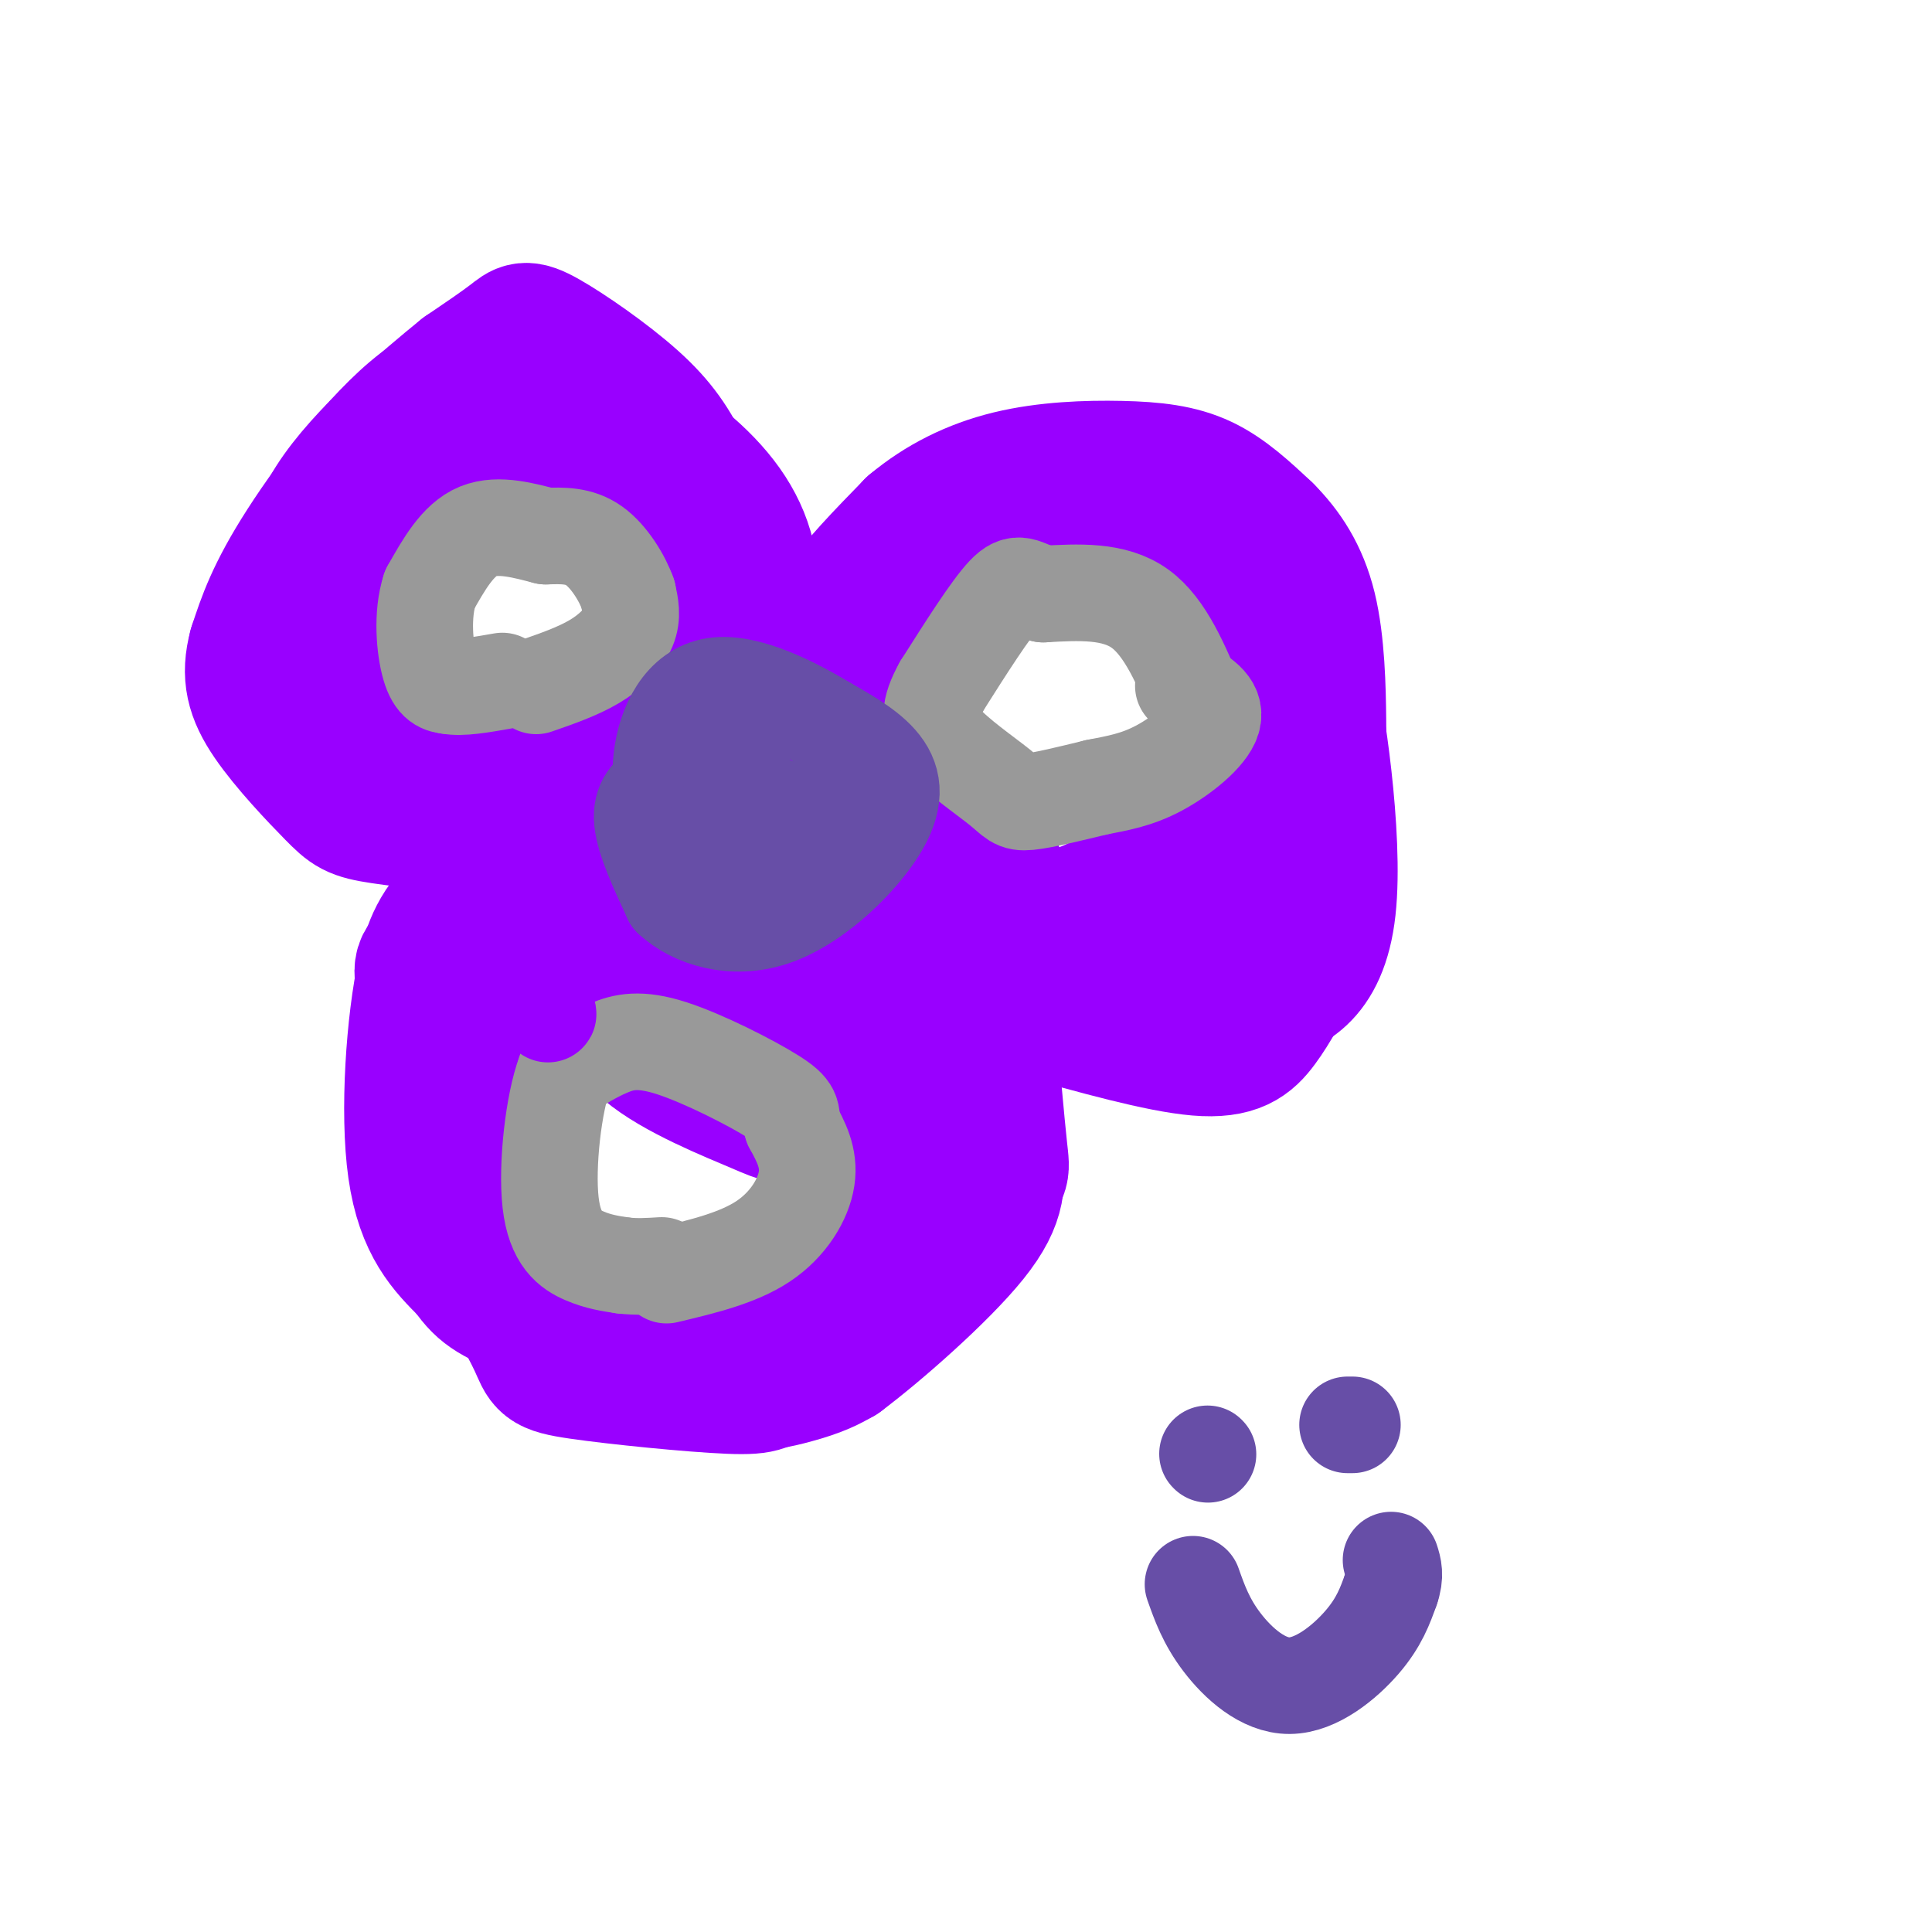 <svg viewBox='0 0 400 400' version='1.1' xmlns='http://www.w3.org/2000/svg' xmlns:xlink='http://www.w3.org/1999/xlink'><g fill='none' stroke='rgb(153,0,255)' stroke-width='28' stroke-linecap='round' stroke-linejoin='round'><path d='M125,159c7.500,-2.250 15.000,-4.500 20,-10c5.000,-5.500 7.500,-14.250 10,-23'/><path d='M155,126c1.310,-7.440 -0.417,-14.542 -5,-21c-4.583,-6.458 -12.024,-12.274 -19,-16c-6.976,-3.726 -13.488,-5.363 -20,-7'/><path d='M111,82c-6.643,-2.393 -13.250,-4.875 -22,1c-8.750,5.875 -19.643,20.107 -26,30c-6.357,9.893 -8.179,15.446 -10,21'/><path d='M53,134c-1.582,5.807 -0.537,9.825 3,15c3.537,5.175 9.568,11.509 13,15c3.432,3.491 4.266,4.140 10,5c5.734,0.860 16.367,1.930 27,3'/><path d='M106,172c7.667,0.022 13.333,-1.422 17,-3c3.667,-1.578 5.333,-3.289 7,-5'/><path d='M158,156c-4.708,-1.048 -9.417,-2.095 -15,0c-5.583,2.095 -12.042,7.333 -16,11c-3.958,3.667 -5.417,5.762 -5,11c0.417,5.238 2.708,13.619 5,22'/><path d='M127,200c1.036,6.564 1.125,11.973 7,17c5.875,5.027 17.536,9.673 23,12c5.464,2.327 4.733,2.335 11,0c6.267,-2.335 19.533,-7.013 27,-13c7.467,-5.987 9.133,-13.282 10,-19c0.867,-5.718 0.933,-9.859 1,-14'/><path d='M206,183c0.270,-3.017 0.445,-3.560 -2,-6c-2.445,-2.440 -7.511,-6.778 -14,-10c-6.489,-3.222 -14.401,-5.329 -25,-8c-10.599,-2.671 -23.885,-5.906 -28,-1c-4.115,4.906 0.943,17.953 6,31'/><path d='M143,189c2.305,6.250 5.068,6.376 11,11c5.932,4.624 15.034,13.747 22,12c6.966,-1.747 11.795,-14.365 14,-20c2.205,-5.635 1.786,-4.286 -3,-6c-4.786,-1.714 -13.939,-6.490 -21,-7c-7.061,-0.510 -12.031,3.245 -17,7'/><path d='M149,186c-1.191,1.494 4.330,1.730 8,2c3.670,0.270 5.488,0.573 2,-3c-3.488,-3.573 -12.282,-11.021 -15,-14c-2.718,-2.979 0.641,-1.490 4,0'/><path d='M158,196c0.000,0.000 16.000,2.000 16,2'/><path d='M184,157c-3.889,-7.067 -7.778,-14.133 -10,-19c-2.222,-4.867 -2.778,-7.533 0,-12c2.778,-4.467 8.889,-10.733 15,-17'/><path d='M189,109c5.686,-4.758 12.400,-8.152 20,-10c7.600,-1.848 16.085,-2.152 23,-2c6.915,0.152 12.262,0.758 17,3c4.738,2.242 8.869,6.121 13,10'/><path d='M262,110c3.928,3.949 7.249,8.821 9,16c1.751,7.179 1.933,16.663 2,23c0.067,6.337 0.019,9.525 -2,13c-2.019,3.475 -6.010,7.238 -10,11'/><path d='M261,173c-1.337,2.375 0.322,2.812 -6,6c-6.322,3.188 -20.625,9.128 -32,12c-11.375,2.872 -19.821,2.678 -24,2c-4.179,-0.678 -4.089,-1.839 -4,-3'/><path d='M195,190c3.464,-0.209 14.124,0.769 22,0c7.876,-0.769 12.967,-3.284 21,-11c8.033,-7.716 19.010,-20.633 24,-28c4.990,-7.367 3.995,-9.183 3,-11'/><path d='M265,140c1.013,-3.108 2.045,-5.380 -1,-10c-3.045,-4.620 -10.166,-11.590 -17,-16c-6.834,-4.410 -13.381,-6.260 -19,-7c-5.619,-0.740 -10.309,-0.370 -15,0'/><path d='M213,107c-2.536,-0.786 -1.375,-2.750 -6,1c-4.625,3.750 -15.036,13.214 -22,22c-6.964,8.786 -10.482,16.893 -14,25'/><path d='M123,177c-12.600,7.600 -25.200,15.200 -31,19c-5.800,3.800 -4.800,3.800 -4,10c0.800,6.200 1.400,18.600 2,31'/><path d='M90,237c2.089,7.794 6.313,11.780 15,20c8.687,8.220 21.839,20.675 33,26c11.161,5.325 20.332,3.522 26,2c5.668,-1.522 7.834,-2.761 10,-4'/><path d='M174,281c7.345,-5.476 20.708,-17.167 27,-25c6.292,-7.833 5.512,-11.810 5,-17c-0.512,-5.190 -0.756,-11.595 -1,-18'/><path d='M205,221c-0.167,-3.667 -0.083,-3.833 0,-4'/><path d='M205,217c0.405,3.914 1.418,15.699 2,21c0.582,5.301 0.734,4.120 -4,10c-4.734,5.880 -14.352,18.823 -22,26c-7.648,7.177 -13.324,8.589 -19,10'/><path d='M162,284c-3.660,2.376 -3.311,3.317 -11,3c-7.689,-0.317 -23.416,-1.893 -31,-3c-7.584,-1.107 -7.024,-1.745 -9,-6c-1.976,-4.255 -6.488,-12.128 -11,-20'/><path d='M100,258c-3.400,-7.200 -6.400,-15.200 -7,-24c-0.600,-8.800 1.200,-18.400 3,-28'/><path d='M96,206c0.126,-5.847 -1.059,-6.464 4,-12c5.059,-5.536 16.362,-15.990 16,-18c-0.362,-2.010 -12.389,4.426 -19,10c-6.611,5.574 -7.805,10.287 -9,15'/><path d='M88,201c-2.333,10.511 -3.667,29.289 -2,41c1.667,11.711 6.333,16.356 11,21'/><path d='M97,263c3.175,4.627 5.614,5.694 14,9c8.386,3.306 22.719,8.852 33,9c10.281,0.148 16.509,-5.100 22,-10c5.491,-4.900 10.246,-9.450 15,-14'/><path d='M181,257c4.822,-5.200 9.378,-11.200 11,-18c1.622,-6.800 0.311,-14.400 -1,-22'/><path d='M214,209c13.067,3.667 26.133,7.333 34,8c7.867,0.667 10.533,-1.667 13,-5c2.467,-3.333 4.733,-7.667 7,-12'/><path d='M268,200c2.022,-5.689 3.578,-13.911 4,-24c0.422,-10.089 -0.289,-22.044 -1,-34'/><path d='M271,142c1.464,4.095 5.625,31.333 4,46c-1.625,14.667 -9.036,16.762 -14,18c-4.964,1.238 -7.482,1.619 -10,2'/><path d='M251,208c-3.333,-0.667 -6.667,-3.333 -10,-6'/><path d='M146,140c2.333,-7.000 4.667,-14.000 4,-21c-0.667,-7.000 -4.333,-14.000 -8,-21'/><path d='M142,98c-2.718,-5.880 -5.512,-10.081 -11,-15c-5.488,-4.919 -13.670,-10.555 -18,-13c-4.330,-2.445 -4.809,-1.699 -7,0c-2.191,1.699 -6.096,4.349 -10,7'/><path d='M96,77c-7.393,5.964 -20.875,17.375 -27,27c-6.125,9.625 -4.893,17.464 -2,25c2.893,7.536 7.446,14.768 12,22'/><path d='M79,151c1.069,4.013 -2.260,3.045 3,4c5.260,0.955 19.108,3.834 28,4c8.892,0.166 12.826,-2.381 17,-7c4.174,-4.619 8.587,-11.309 13,-18'/><path d='M140,134c4.244,-3.378 8.356,-2.822 5,-8c-3.356,-5.178 -14.178,-16.089 -25,-27'/><path d='M120,99c-7.622,-5.222 -14.178,-4.778 -20,-1c-5.822,3.778 -10.911,10.889 -16,18'/></g>
<g fill='none' stroke='rgb(153,153,153)' stroke-width='20' stroke-linecap='round' stroke-linejoin='round'><path d='M111,142c4.289,-1.489 8.578,-2.978 12,-5c3.422,-2.022 5.978,-4.578 7,-7c1.022,-2.422 0.511,-4.711 0,-7'/><path d='M130,123c-1.111,-3.222 -3.889,-7.778 -7,-10c-3.111,-2.222 -6.556,-2.111 -10,-2'/><path d='M113,111c-4.222,-1.067 -9.778,-2.733 -14,-1c-4.222,1.733 -7.111,6.867 -10,12'/><path d='M89,122c-1.733,5.244 -1.067,12.356 0,16c1.067,3.644 2.533,3.822 4,4'/><path d='M93,142c2.500,0.500 6.750,-0.250 11,-1'/><path d='M248,146c-3.333,-8.083 -6.667,-16.167 -12,-20c-5.333,-3.833 -12.667,-3.417 -20,-3'/><path d='M216,123c-4.311,-1.311 -5.089,-3.089 -8,0c-2.911,3.089 -7.956,11.044 -13,19'/><path d='M195,142c-2.687,4.882 -2.906,7.587 0,11c2.906,3.413 8.936,7.534 12,10c3.064,2.466 3.161,3.276 6,3c2.839,-0.276 8.419,-1.638 14,-3'/><path d='M227,163c4.381,-0.857 8.333,-1.500 13,-4c4.667,-2.500 10.048,-6.857 11,-10c0.952,-3.143 -2.524,-5.071 -6,-7'/><path d='M138,264c7.378,-1.756 14.756,-3.511 20,-7c5.244,-3.489 8.356,-8.711 9,-13c0.644,-4.289 -1.178,-7.644 -3,-11'/><path d='M164,233c-0.276,-2.470 0.534,-3.147 -4,-6c-4.534,-2.853 -14.413,-7.884 -21,-10c-6.587,-2.116 -9.882,-1.319 -13,0c-3.118,1.319 -6.059,3.159 -9,5'/><path d='M117,222c-2.393,6.250 -3.875,19.375 -3,27c0.875,7.625 4.107,9.750 7,11c2.893,1.250 5.446,1.625 8,2'/><path d='M129,262c2.667,0.333 5.333,0.167 8,0'/></g>
<g fill='none' stroke='rgb(153,0,255)' stroke-width='20' stroke-linecap='round' stroke-linejoin='round'><path d='M101,182c0.000,0.000 7.000,14.000 7,14'/><path d='M108,196c2.000,4.500 3.500,8.750 5,13'/><path d='M113,209c0.833,2.000 0.417,0.500 0,-1'/></g>
<g fill='none' stroke='rgb(103,78,167)' stroke-width='20' stroke-linecap='round' stroke-linejoin='round'><path d='M154,172c-3.054,-3.690 -6.107,-7.381 -9,-9c-2.893,-1.619 -5.625,-1.167 -8,0c-2.375,1.167 -4.393,3.048 -4,7c0.393,3.952 3.196,9.976 6,16'/><path d='M139,186c4.482,4.217 12.686,6.759 21,4c8.314,-2.759 16.738,-10.820 21,-17c4.262,-6.180 4.360,-10.480 2,-14c-2.360,-3.520 -7.180,-6.260 -12,-9'/><path d='M171,150c-6.369,-3.857 -16.292,-9.000 -23,-8c-6.708,1.000 -10.202,8.143 -11,15c-0.798,6.857 1.101,13.429 3,20'/><path d='M140,177c5.536,4.024 17.875,4.083 24,2c6.125,-2.083 6.036,-6.310 3,-9c-3.036,-2.690 -9.018,-3.845 -15,-5'/><path d='M152,165c-1.756,-1.578 1.356,-3.022 2,-4c0.644,-0.978 -1.178,-1.489 -3,-2'/><path d='M250,301c0.000,0.000 0.100,0.100 0.1,0.1'/><path d='M280,295c0.000,0.000 -1.000,0.000 -1,0'/><path d='M247,328c1.363,3.851 2.726,7.702 6,12c3.274,4.298 8.458,9.042 14,9c5.542,-0.042 11.440,-4.869 15,-9c3.560,-4.131 4.780,-7.565 6,-11'/><path d='M288,329c1.000,-2.833 0.500,-4.417 0,-6'/></g>
</svg>